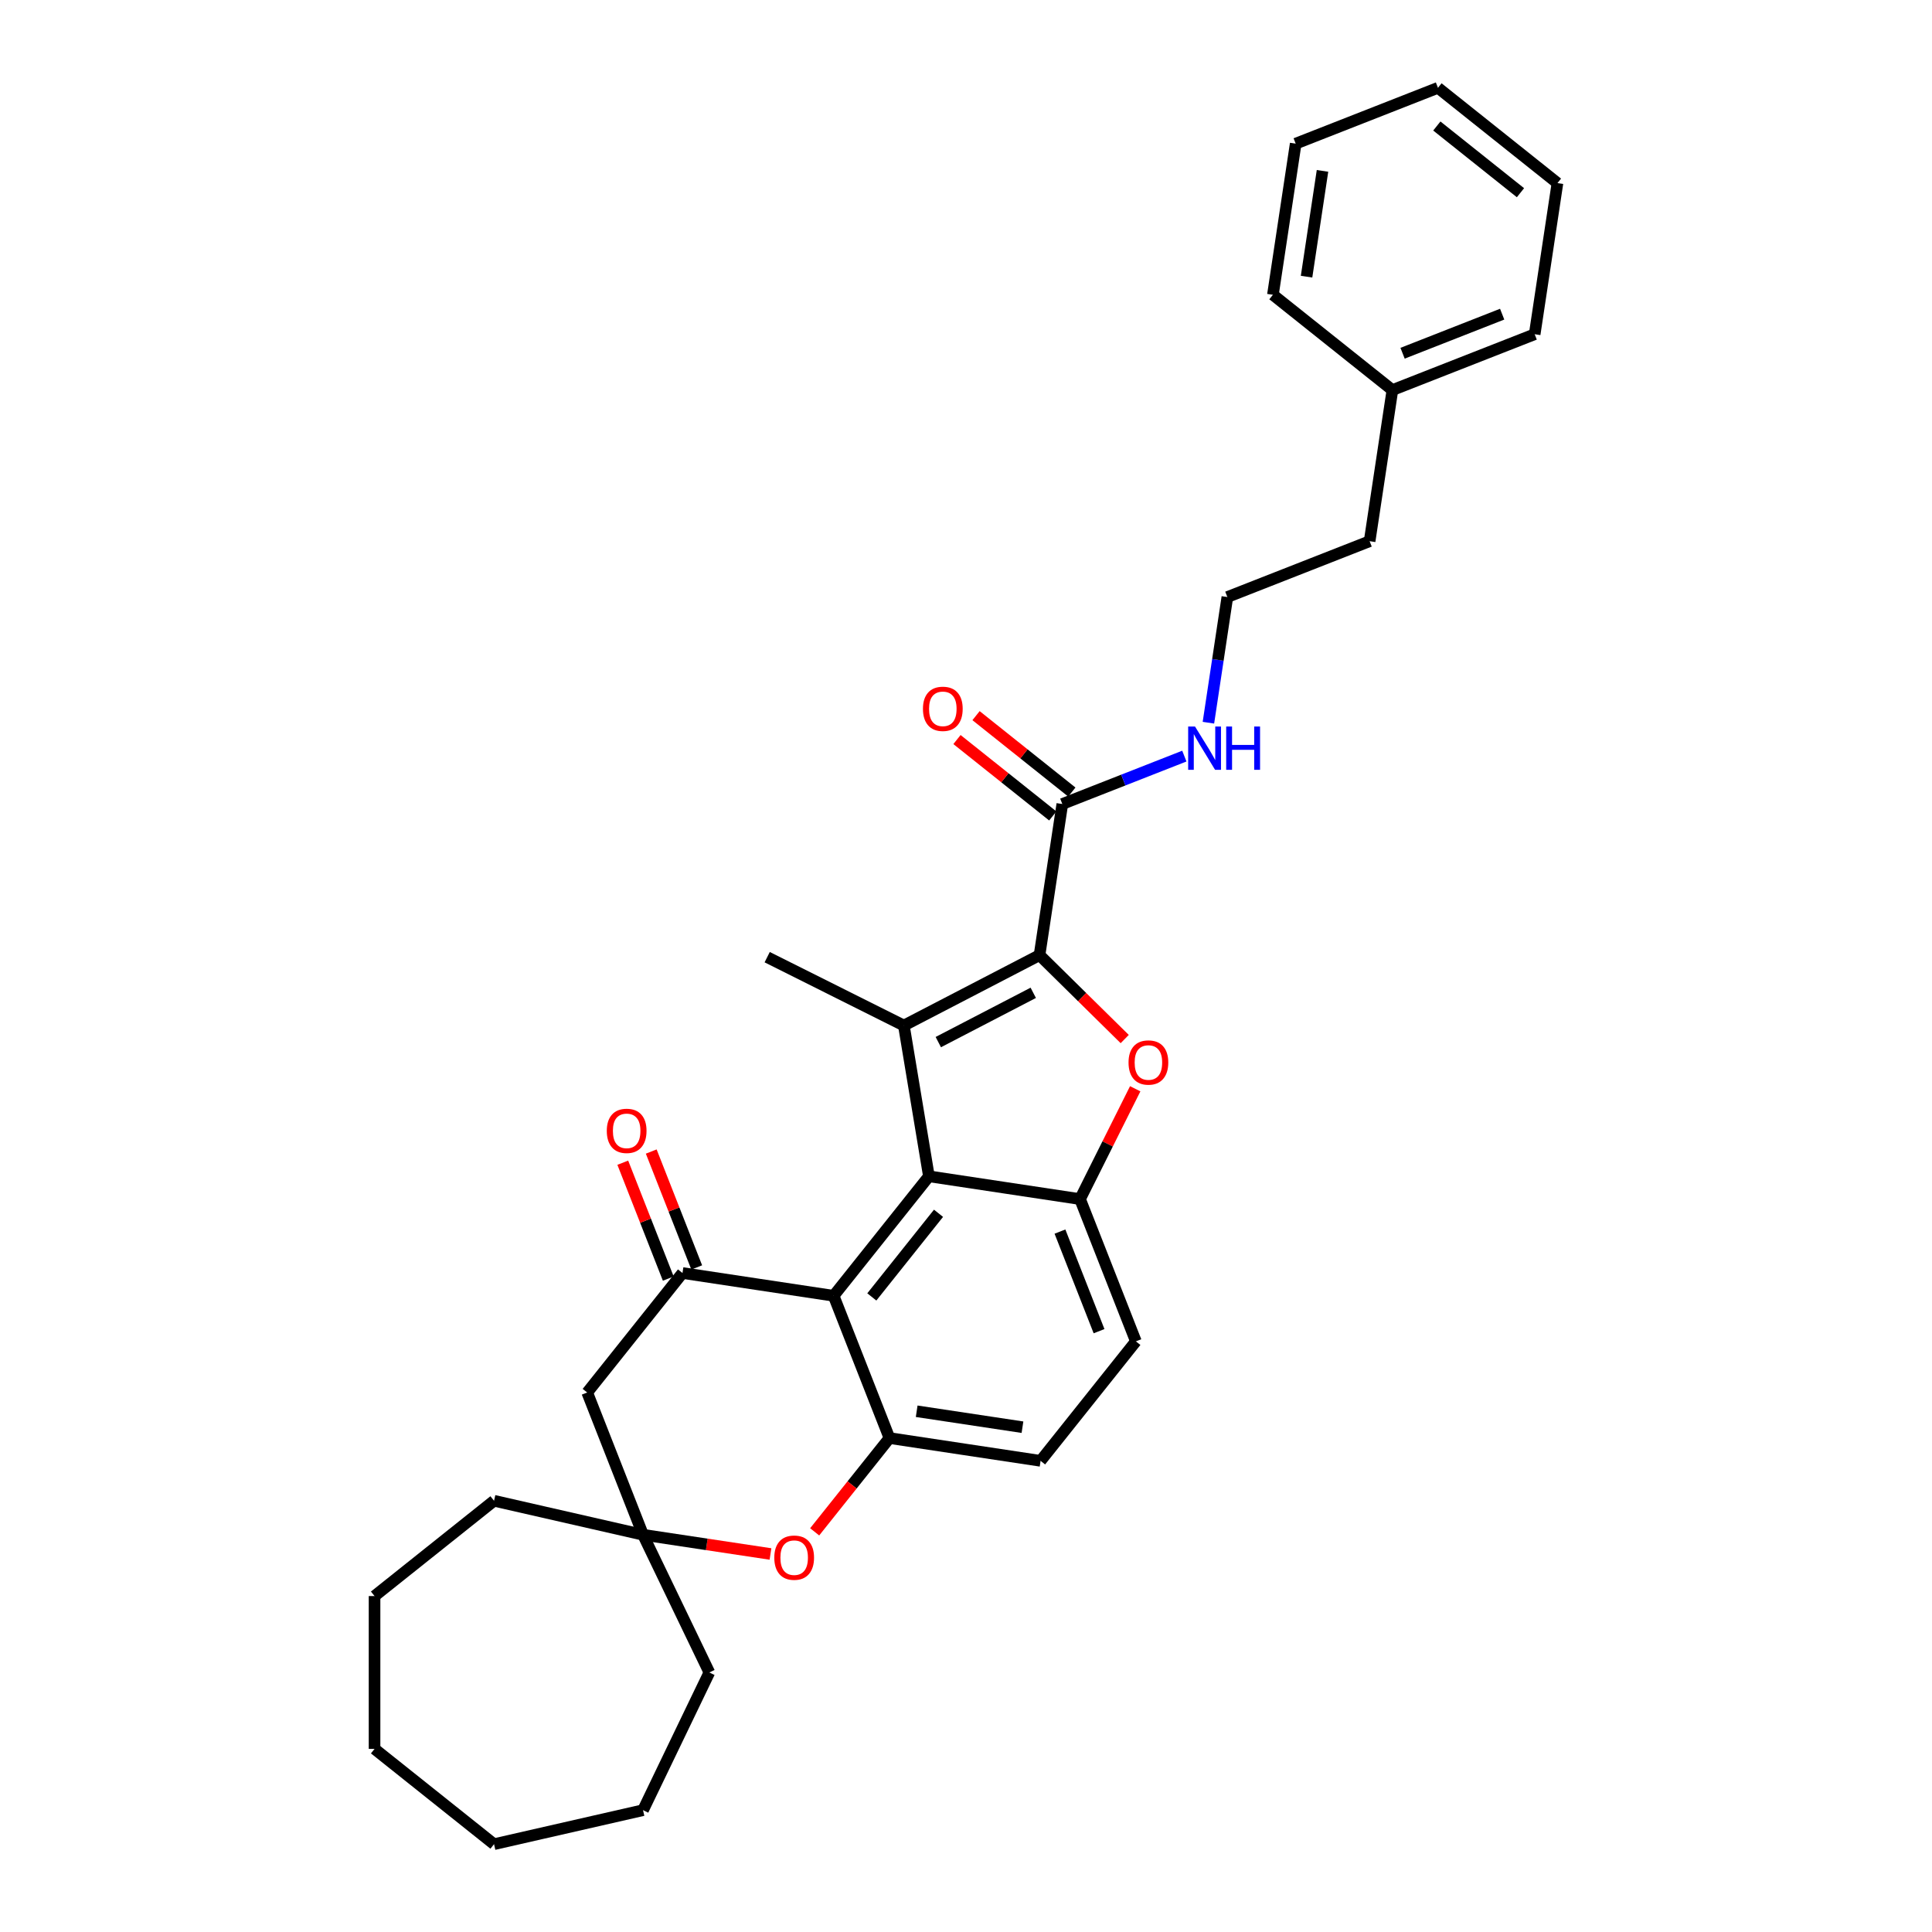 <?xml version='1.0' encoding='iso-8859-1'?>
<svg version='1.1' baseProfile='full'
              xmlns='http://www.w3.org/2000/svg'
                      xmlns:rdkit='http://www.rdkit.org/xml'
                      xmlns:xlink='http://www.w3.org/1999/xlink'
                  xml:space='preserve'
width='1000px' height='1000px' viewBox='0 0 1000 1000'>
<!-- END OF HEADER -->
<rect style='opacity:1.0;fill:#FFFFFF;stroke:none' width='1000' height='1000' x='0' y='0'> </rect>
<path class='bond-0' d='M 538.059,494.374 L 467.844,530.814' style='fill:none;fill-rule:evenodd;stroke:#000000;stroke-width:6px;stroke-linecap:butt;stroke-linejoin:miter;stroke-opacity:1' />
<path class='bond-0' d='M 534.814,513.882 L 485.665,539.39' style='fill:none;fill-rule:evenodd;stroke:#000000;stroke-width:6px;stroke-linecap:butt;stroke-linejoin:miter;stroke-opacity:1' />
<path class='bond-2' d='M 538.059,494.374 L 560.105,516.092' style='fill:none;fill-rule:evenodd;stroke:#000000;stroke-width:6px;stroke-linecap:butt;stroke-linejoin:miter;stroke-opacity:1' />
<path class='bond-2' d='M 560.105,516.092 L 582.151,537.811' style='fill:none;fill-rule:evenodd;stroke:#FF0000;stroke-width:6px;stroke-linecap:butt;stroke-linejoin:miter;stroke-opacity:1' />
<path class='bond-8' d='M 538.059,494.374 L 549.849,416.15' style='fill:none;fill-rule:evenodd;stroke:#000000;stroke-width:6px;stroke-linecap:butt;stroke-linejoin:miter;stroke-opacity:1' />
<path class='bond-1' d='M 467.844,530.814 L 480.804,608.852' style='fill:none;fill-rule:evenodd;stroke:#000000;stroke-width:6px;stroke-linecap:butt;stroke-linejoin:miter;stroke-opacity:1' />
<path class='bond-16' d='M 467.844,530.814 L 397.093,495.428' style='fill:none;fill-rule:evenodd;stroke:#000000;stroke-width:6px;stroke-linecap:butt;stroke-linejoin:miter;stroke-opacity:1' />
<path class='bond-3' d='M 480.804,608.852 L 431.481,670.7' style='fill:none;fill-rule:evenodd;stroke:#000000;stroke-width:6px;stroke-linecap:butt;stroke-linejoin:miter;stroke-opacity:1' />
<path class='bond-3' d='M 485.775,627.994 L 451.249,671.287' style='fill:none;fill-rule:evenodd;stroke:#000000;stroke-width:6px;stroke-linecap:butt;stroke-linejoin:miter;stroke-opacity:1' />
<path class='bond-31' d='M 480.804,608.852 L 559.027,620.642' style='fill:none;fill-rule:evenodd;stroke:#000000;stroke-width:6px;stroke-linecap:butt;stroke-linejoin:miter;stroke-opacity:1' />
<path class='bond-4' d='M 587.584,563.544 L 573.305,592.093' style='fill:none;fill-rule:evenodd;stroke:#FF0000;stroke-width:6px;stroke-linecap:butt;stroke-linejoin:miter;stroke-opacity:1' />
<path class='bond-4' d='M 573.305,592.093 L 559.027,620.642' style='fill:none;fill-rule:evenodd;stroke:#000000;stroke-width:6px;stroke-linecap:butt;stroke-linejoin:miter;stroke-opacity:1' />
<path class='bond-5' d='M 431.481,670.7 L 353.258,658.91' style='fill:none;fill-rule:evenodd;stroke:#000000;stroke-width:6px;stroke-linecap:butt;stroke-linejoin:miter;stroke-opacity:1' />
<path class='bond-6' d='M 431.481,670.7 L 460.382,744.339' style='fill:none;fill-rule:evenodd;stroke:#000000;stroke-width:6px;stroke-linecap:butt;stroke-linejoin:miter;stroke-opacity:1' />
<path class='bond-12' d='M 559.027,620.642 L 587.928,694.281' style='fill:none;fill-rule:evenodd;stroke:#000000;stroke-width:6px;stroke-linecap:butt;stroke-linejoin:miter;stroke-opacity:1' />
<path class='bond-12' d='M 548.634,637.468 L 568.865,689.015' style='fill:none;fill-rule:evenodd;stroke:#000000;stroke-width:6px;stroke-linecap:butt;stroke-linejoin:miter;stroke-opacity:1' />
<path class='bond-9' d='M 353.258,658.91 L 303.935,720.758' style='fill:none;fill-rule:evenodd;stroke:#000000;stroke-width:6px;stroke-linecap:butt;stroke-linejoin:miter;stroke-opacity:1' />
<path class='bond-11' d='M 360.622,656.02 L 348.85,626.027' style='fill:none;fill-rule:evenodd;stroke:#000000;stroke-width:6px;stroke-linecap:butt;stroke-linejoin:miter;stroke-opacity:1' />
<path class='bond-11' d='M 348.85,626.027 L 337.079,596.035' style='fill:none;fill-rule:evenodd;stroke:#FF0000;stroke-width:6px;stroke-linecap:butt;stroke-linejoin:miter;stroke-opacity:1' />
<path class='bond-11' d='M 345.894,661.8 L 334.123,631.808' style='fill:none;fill-rule:evenodd;stroke:#000000;stroke-width:6px;stroke-linecap:butt;stroke-linejoin:miter;stroke-opacity:1' />
<path class='bond-11' d='M 334.123,631.808 L 322.352,601.815' style='fill:none;fill-rule:evenodd;stroke:#FF0000;stroke-width:6px;stroke-linecap:butt;stroke-linejoin:miter;stroke-opacity:1' />
<path class='bond-7' d='M 460.382,744.339 L 441.026,768.61' style='fill:none;fill-rule:evenodd;stroke:#000000;stroke-width:6px;stroke-linecap:butt;stroke-linejoin:miter;stroke-opacity:1' />
<path class='bond-7' d='M 441.026,768.61 L 421.671,792.881' style='fill:none;fill-rule:evenodd;stroke:#FF0000;stroke-width:6px;stroke-linecap:butt;stroke-linejoin:miter;stroke-opacity:1' />
<path class='bond-32' d='M 460.382,744.339 L 538.606,756.129' style='fill:none;fill-rule:evenodd;stroke:#000000;stroke-width:6px;stroke-linecap:butt;stroke-linejoin:miter;stroke-opacity:1' />
<path class='bond-32' d='M 474.474,730.463 L 529.23,738.716' style='fill:none;fill-rule:evenodd;stroke:#000000;stroke-width:6px;stroke-linecap:butt;stroke-linejoin:miter;stroke-opacity:1' />
<path class='bond-10' d='M 398.798,804.339 L 365.817,799.368' style='fill:none;fill-rule:evenodd;stroke:#FF0000;stroke-width:6px;stroke-linecap:butt;stroke-linejoin:miter;stroke-opacity:1' />
<path class='bond-10' d='M 365.817,799.368 L 332.836,794.397' style='fill:none;fill-rule:evenodd;stroke:#000000;stroke-width:6px;stroke-linecap:butt;stroke-linejoin:miter;stroke-opacity:1' />
<path class='bond-14' d='M 554.781,409.965 L 529.988,390.193' style='fill:none;fill-rule:evenodd;stroke:#000000;stroke-width:6px;stroke-linecap:butt;stroke-linejoin:miter;stroke-opacity:1' />
<path class='bond-14' d='M 529.988,390.193 L 505.194,370.421' style='fill:none;fill-rule:evenodd;stroke:#FF0000;stroke-width:6px;stroke-linecap:butt;stroke-linejoin:miter;stroke-opacity:1' />
<path class='bond-14' d='M 544.917,422.335 L 520.123,402.563' style='fill:none;fill-rule:evenodd;stroke:#000000;stroke-width:6px;stroke-linecap:butt;stroke-linejoin:miter;stroke-opacity:1' />
<path class='bond-14' d='M 520.123,402.563 L 495.33,382.791' style='fill:none;fill-rule:evenodd;stroke:#FF0000;stroke-width:6px;stroke-linecap:butt;stroke-linejoin:miter;stroke-opacity:1' />
<path class='bond-15' d='M 549.849,416.15 L 581.431,403.755' style='fill:none;fill-rule:evenodd;stroke:#000000;stroke-width:6px;stroke-linecap:butt;stroke-linejoin:miter;stroke-opacity:1' />
<path class='bond-15' d='M 581.431,403.755 L 613.014,391.36' style='fill:none;fill-rule:evenodd;stroke:#0000FF;stroke-width:6px;stroke-linecap:butt;stroke-linejoin:miter;stroke-opacity:1' />
<path class='bond-33' d='M 303.935,720.758 L 332.836,794.397' style='fill:none;fill-rule:evenodd;stroke:#000000;stroke-width:6px;stroke-linecap:butt;stroke-linejoin:miter;stroke-opacity:1' />
<path class='bond-19' d='M 332.836,794.397 L 367.16,865.67' style='fill:none;fill-rule:evenodd;stroke:#000000;stroke-width:6px;stroke-linecap:butt;stroke-linejoin:miter;stroke-opacity:1' />
<path class='bond-20' d='M 332.836,794.397 L 255.713,776.794' style='fill:none;fill-rule:evenodd;stroke:#000000;stroke-width:6px;stroke-linecap:butt;stroke-linejoin:miter;stroke-opacity:1' />
<path class='bond-13' d='M 587.928,694.281 L 538.606,756.129' style='fill:none;fill-rule:evenodd;stroke:#000000;stroke-width:6px;stroke-linecap:butt;stroke-linejoin:miter;stroke-opacity:1' />
<path class='bond-17' d='M 625.474,374.07 L 630.376,341.548' style='fill:none;fill-rule:evenodd;stroke:#0000FF;stroke-width:6px;stroke-linecap:butt;stroke-linejoin:miter;stroke-opacity:1' />
<path class='bond-17' d='M 630.376,341.548 L 635.278,309.026' style='fill:none;fill-rule:evenodd;stroke:#000000;stroke-width:6px;stroke-linecap:butt;stroke-linejoin:miter;stroke-opacity:1' />
<path class='bond-21' d='M 635.278,309.026 L 708.916,280.125' style='fill:none;fill-rule:evenodd;stroke:#000000;stroke-width:6px;stroke-linecap:butt;stroke-linejoin:miter;stroke-opacity:1' />
<path class='bond-18' d='M 720.707,201.901 L 708.916,280.125' style='fill:none;fill-rule:evenodd;stroke:#000000;stroke-width:6px;stroke-linecap:butt;stroke-linejoin:miter;stroke-opacity:1' />
<path class='bond-22' d='M 720.707,201.901 L 794.345,173' style='fill:none;fill-rule:evenodd;stroke:#000000;stroke-width:6px;stroke-linecap:butt;stroke-linejoin:miter;stroke-opacity:1' />
<path class='bond-22' d='M 725.972,182.838 L 777.519,162.608' style='fill:none;fill-rule:evenodd;stroke:#000000;stroke-width:6px;stroke-linecap:butt;stroke-linejoin:miter;stroke-opacity:1' />
<path class='bond-23' d='M 720.707,201.901 L 658.858,152.579' style='fill:none;fill-rule:evenodd;stroke:#000000;stroke-width:6px;stroke-linecap:butt;stroke-linejoin:miter;stroke-opacity:1' />
<path class='bond-24' d='M 367.16,865.67 L 332.836,936.943' style='fill:none;fill-rule:evenodd;stroke:#000000;stroke-width:6px;stroke-linecap:butt;stroke-linejoin:miter;stroke-opacity:1' />
<path class='bond-25' d='M 255.713,776.794 L 193.865,826.116' style='fill:none;fill-rule:evenodd;stroke:#000000;stroke-width:6px;stroke-linecap:butt;stroke-linejoin:miter;stroke-opacity:1' />
<path class='bond-27' d='M 794.345,173 L 806.135,94.777' style='fill:none;fill-rule:evenodd;stroke:#000000;stroke-width:6px;stroke-linecap:butt;stroke-linejoin:miter;stroke-opacity:1' />
<path class='bond-26' d='M 658.858,152.579 L 670.649,74.356' style='fill:none;fill-rule:evenodd;stroke:#000000;stroke-width:6px;stroke-linecap:butt;stroke-linejoin:miter;stroke-opacity:1' />
<path class='bond-26' d='M 676.272,143.203 L 684.525,88.447' style='fill:none;fill-rule:evenodd;stroke:#000000;stroke-width:6px;stroke-linecap:butt;stroke-linejoin:miter;stroke-opacity:1' />
<path class='bond-29' d='M 332.836,936.943 L 255.713,954.545' style='fill:none;fill-rule:evenodd;stroke:#000000;stroke-width:6px;stroke-linecap:butt;stroke-linejoin:miter;stroke-opacity:1' />
<path class='bond-28' d='M 193.865,826.116 L 193.865,905.223' style='fill:none;fill-rule:evenodd;stroke:#000000;stroke-width:6px;stroke-linecap:butt;stroke-linejoin:miter;stroke-opacity:1' />
<path class='bond-30' d='M 670.649,74.356 L 744.287,45.455' style='fill:none;fill-rule:evenodd;stroke:#000000;stroke-width:6px;stroke-linecap:butt;stroke-linejoin:miter;stroke-opacity:1' />
<path class='bond-34' d='M 806.135,94.777 L 744.287,45.455' style='fill:none;fill-rule:evenodd;stroke:#000000;stroke-width:6px;stroke-linecap:butt;stroke-linejoin:miter;stroke-opacity:1' />
<path class='bond-34' d='M 786.994,99.748 L 743.7,65.223' style='fill:none;fill-rule:evenodd;stroke:#000000;stroke-width:6px;stroke-linecap:butt;stroke-linejoin:miter;stroke-opacity:1' />
<path class='bond-35' d='M 193.865,905.223 L 255.713,954.545' style='fill:none;fill-rule:evenodd;stroke:#000000;stroke-width:6px;stroke-linecap:butt;stroke-linejoin:miter;stroke-opacity:1' />
<path  class='atom-3' d='M 584.129 549.954
Q 584.129 544.575, 586.787 541.569
Q 589.445 538.562, 594.413 538.562
Q 599.38 538.562, 602.038 541.569
Q 604.696 544.575, 604.696 549.954
Q 604.696 555.396, 602.007 558.497
Q 599.317 561.567, 594.413 561.567
Q 589.476 561.567, 586.787 558.497
Q 584.129 555.428, 584.129 549.954
M 594.413 559.035
Q 597.83 559.035, 599.665 556.757
Q 601.532 554.447, 601.532 549.954
Q 601.532 545.556, 599.665 543.341
Q 597.83 541.094, 594.413 541.094
Q 590.995 541.094, 589.128 543.309
Q 587.293 545.524, 587.293 549.954
Q 587.293 554.479, 589.128 556.757
Q 590.995 559.035, 594.413 559.035
' fill='#FF0000'/>
<path  class='atom-8' d='M 400.776 806.25
Q 400.776 800.871, 403.434 797.865
Q 406.092 794.859, 411.06 794.859
Q 416.028 794.859, 418.686 797.865
Q 421.344 800.871, 421.344 806.25
Q 421.344 811.693, 418.654 814.794
Q 415.964 817.863, 411.06 817.863
Q 406.124 817.863, 403.434 814.794
Q 400.776 811.724, 400.776 806.25
M 411.06 815.332
Q 414.477 815.332, 416.313 813.053
Q 418.179 810.744, 418.179 806.25
Q 418.179 801.852, 416.313 799.637
Q 414.477 797.39, 411.06 797.39
Q 407.642 797.39, 405.775 799.605
Q 403.94 801.82, 403.94 806.25
Q 403.94 810.775, 405.775 813.053
Q 407.642 815.332, 411.06 815.332
' fill='#FF0000'/>
<path  class='atom-12' d='M 314.073 585.335
Q 314.073 579.955, 316.731 576.949
Q 319.389 573.943, 324.357 573.943
Q 329.325 573.943, 331.983 576.949
Q 334.641 579.955, 334.641 585.335
Q 334.641 590.777, 331.951 593.878
Q 329.261 596.947, 324.357 596.947
Q 319.42 596.947, 316.731 593.878
Q 314.073 590.809, 314.073 585.335
M 324.357 594.416
Q 327.774 594.416, 329.609 592.138
Q 331.476 589.828, 331.476 585.335
Q 331.476 580.936, 329.609 578.721
Q 327.774 576.475, 324.357 576.475
Q 320.939 576.475, 319.072 578.69
Q 317.237 580.905, 317.237 585.335
Q 317.237 589.859, 319.072 592.138
Q 320.939 594.416, 324.357 594.416
' fill='#FF0000'/>
<path  class='atom-15' d='M 477.717 366.891
Q 477.717 361.512, 480.375 358.506
Q 483.033 355.5, 488.001 355.5
Q 492.968 355.5, 495.626 358.506
Q 498.284 361.512, 498.284 366.891
Q 498.284 372.334, 495.595 375.435
Q 492.905 378.504, 488.001 378.504
Q 483.064 378.504, 480.375 375.435
Q 477.717 372.365, 477.717 366.891
M 488.001 375.973
Q 491.418 375.973, 493.253 373.694
Q 495.12 371.384, 495.12 366.891
Q 495.12 362.493, 493.253 360.278
Q 491.418 358.031, 488.001 358.031
Q 484.583 358.031, 482.716 360.246
Q 480.881 362.461, 480.881 366.891
Q 480.881 371.416, 482.716 373.694
Q 484.583 375.973, 488.001 375.973
' fill='#FF0000'/>
<path  class='atom-16' d='M 618.535 376.048
L 625.876 387.914
Q 626.604 389.084, 627.775 391.204
Q 628.946 393.325, 629.009 393.451
L 629.009 376.048
L 631.984 376.048
L 631.984 398.451
L 628.914 398.451
L 621.035 385.477
Q 620.118 383.958, 619.137 382.218
Q 618.187 380.478, 617.903 379.94
L 617.903 398.451
L 614.991 398.451
L 614.991 376.048
L 618.535 376.048
' fill='#0000FF'/>
<path  class='atom-16' d='M 634.673 376.048
L 637.711 376.048
L 637.711 385.572
L 649.166 385.572
L 649.166 376.048
L 652.203 376.048
L 652.203 398.451
L 649.166 398.451
L 649.166 388.103
L 637.711 388.103
L 637.711 398.451
L 634.673 398.451
L 634.673 376.048
' fill='#0000FF'/>
</svg>
